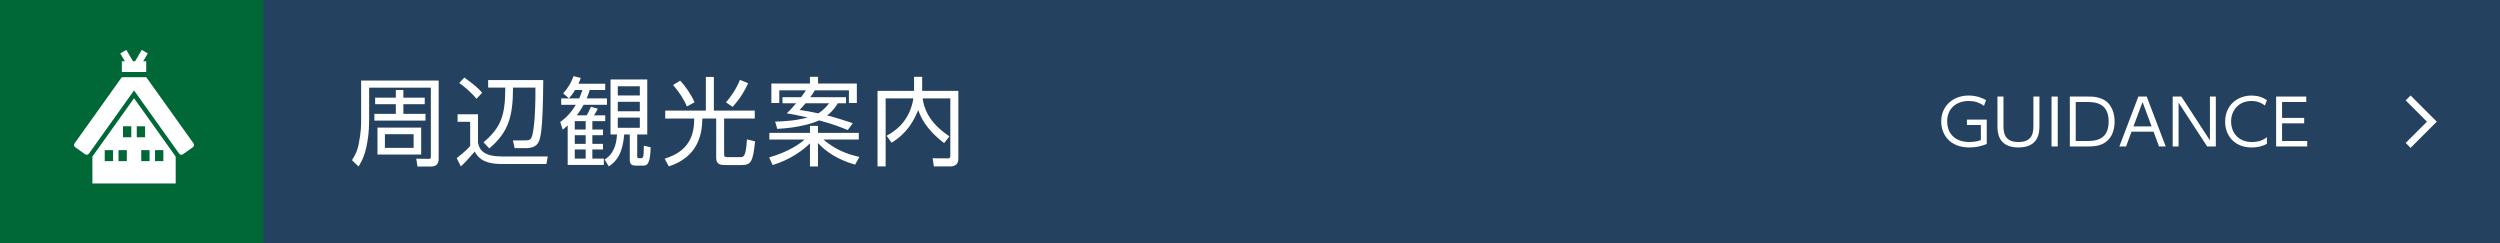 <?xml version="1.0" encoding="utf-8"?>
<!-- Generator: Adobe Illustrator 21.1.0, SVG Export Plug-In . SVG Version: 6.00 Build 0)  -->
<svg version="1.1" xmlns="http://www.w3.org/2000/svg" xmlns:xlink="http://www.w3.org/1999/xlink" x="0px" y="0px"
	 viewBox="0 0 750 73" enable-background="new 0 0 750 73" xml:space="preserve">
<g id="レイヤー_8">
</g>
<g id="footer">
</g>
<g id="headerナビ">
</g>
<g id="headerロゴ">
</g>
<g id="レイヤー_6">
</g>
<g id="レイヤー_7">
	<g>
		<g>
			<g>
				<rect y="-3" fill="#244160" width="750" height="78"/>
			</g>
		</g>
		<g>
			<rect y="-3" fill="#006837" width="79" height="78"/>
		</g>
		<g>
			<g>
				<path fill="#FFFFFF" d="M131.6,24.163v23.409c0,0.87-0.145,2.378-2.233,2.378h-4.118l-0.378-2.35l3.539,0.058
					c0.783,0,0.841-0.087,0.841-0.725V26.309h-18.506v9.775c0,3.365-0.406,6.033-0.812,7.948c-0.725,3.365-1.828,5.047-2.379,5.917
					l-1.973-1.915c0.58-0.87,1.538-2.292,2.031-4.815c0.725-3.655,0.725-5.656,0.725-7.136V24.163H131.6z M127.654,34.17v2.001
					h-15.344V34.17h6.439v-2.901h-6.207v-1.972h6.207v-2.292h2.262v2.292h6.411v1.972h-6.411v2.901H127.654z M126.35,38.289v8.064
					h-13.111v-8.064H126.35z M124.087,40.261h-8.614v4.09h8.614V40.261z"/>
				<path fill="#FFFFFF" d="M143.398,34.286v8.499c0.406,2.378,2.001,4.148,7.135,4.148h13.779l-0.377,2.263h-13.431
					c-5.859,0-7.194-2.205-8.093-3.713c-2.408,2.755-2.988,3.394-4.178,4.438l-1.218-2.495c0.29-0.232,2.64-1.973,4.032-3.626
					v-7.252h-3.771v-2.262H143.398z M142.934,29.645c-1.45-1.828-3.713-3.742-5.163-4.757l1.538-1.625
					c3.161,2.292,4.061,3.104,5.337,4.554L142.934,29.645z M154.392,44.438l-0.522-2.321h3.829c1.161,0,1.566-0.29,1.886-1.218
					c0.29-0.783,1.102-4.467,1.044-14.619h-6.729c0,8.76-1.393,13.372-7.106,18.245l-1.741-1.827
					c5.425-4.583,6.527-8.354,6.527-16.418h-5.135v-2.263h16.534c-0.116,16.186-0.899,17.897-1.683,19.058
					c-0.898,1.305-2.9,1.363-3.19,1.363H154.392z"/>
				<path fill="#FFFFFF" d="M181.564,25.12v1.886h-4.642c-0.377,1.218-0.58,1.711-0.929,2.523h6.092v1.915h-7.02
					c-0.551,1.073-1.189,2.03-2.03,3.162h2.958c0.349-0.551,0.609-0.986,1.277-2.582l2.059,0.58
					c-0.231,0.493-0.435,0.928-1.131,2.001h3.365v1.741h-3.858v2.523h3.19v1.682h-3.19v2.611h3.19v1.683h-3.19v2.727h3.452v1.915
					h-10.85V37.622c-0.666,0.609-0.928,0.812-1.508,1.276l-0.725-2.32c0.812-0.58,2.756-1.915,4.67-5.134h-4.381v-1.915h5.396
					c0.551-1.276,0.695-1.74,0.957-2.523h-2.205c-0.695,1.189-1.131,1.711-1.827,2.495l-1.741-1.479
					c1.451-1.566,2.408-3.249,3.133-5.192l2.146,0.551c-0.203,0.638-0.377,1.073-0.695,1.74H181.564z M175.705,36.346h-3.278v2.523
					h3.278V36.346z M175.705,40.551h-3.278v2.611h3.278V40.551z M175.705,44.845h-3.278v2.727h3.278V44.845z M194.182,40.349h-3.016
					v6.381c0,0.464,0,0.725,0.492,0.725h0.639c0.435,0,0.551-0.203,0.638-0.464c0.146-0.377,0.146-0.667,0.232-3.278l2.03,0.464
					c-0.116,5.309-1.131,5.511-2.408,5.511h-1.972c-1.538,0-1.886-0.609-1.886-1.885v-7.455h-1.653
					c-0.522,5.511-2.03,7.861-4.642,9.572l-1.246-2.06c1.246-0.754,3.451-2.495,3.713-7.513h-1.944V23.843h11.022V40.349z
					 M191.949,25.874h-6.614v2.756h6.614V25.874z M191.949,30.544h-6.614v2.843h6.614V30.544z M191.949,35.272h-6.614v3.075h6.614
					V35.272z"/>
				<path fill="#FFFFFF" d="M211.752,33.184V23.089h2.408v10.094h12.27v2.379h-9.195v10.761c0,0.377,0,0.812,0.9,0.812h3.915
					c1.073,0,1.712-0.087,2.03-5.309l2.438,0.58c-0.609,6.092-1.219,7.107-4.032,7.107h-4.671c-1.421,0-2.958,0-2.958-2.146V35.562
					h-4.147c-0.059,4.931-1.422,11.544-10.066,14.358l-1.247-2.321c7.339-2.205,8.876-7.049,8.876-12.038h-8.701v-2.379H211.752z
					 M204.066,24.191c1.566,1.654,3.364,4.293,4.293,6.498l-2.292,1.248c-0.812-2.06-2.437-4.496-4.147-6.439L204.066,24.191z
					 M224.429,24.975c-1.044,2.321-2.233,4.409-4.642,7.078l-2.001-1.334c1.334-1.566,2.93-3.655,4.206-6.759L224.429,24.975z"/>
				<path fill="#FFFFFF" d="M256.532,49.398c-2.581-0.783-7.339-2.349-11.139-6.498v7.049h-2.407v-6.961
					c-1.712,1.769-5.628,4.844-11.197,6.526l-1.044-2.292c5.888-1.683,9.138-4.061,10.646-5.366h-10.588v-2.001h12.184v-2.088h2.407
					v2.088h12.241v2.001h-10.588c3.975,3.568,8.441,4.67,10.762,5.221L256.532,49.398z M253.806,29.152v1.827h-2.466
					c-0.464,0.754-1.276,2.146-3.191,3.655c2.553,0.609,5.657,1.653,7.688,2.32l-1.508,2.06c-1.684-0.696-4.265-1.74-8.586-2.901
					c-1.654,0.783-5.947,2.205-12.561,2.553l-0.639-2.175c5.599-0.174,8.268-0.841,9.775-1.248c-3.19-0.725-5.076-1.044-6.294-1.247
					c0.812-0.754,1.392-1.306,2.813-3.017h-4.09v-1.827h5.569c0.899-1.131,1.276-1.741,1.45-2.06h-7.977v3.8h-2.379v-5.83h11.574
					v-2.031h2.436v2.031h11.633v5.83h-2.379v-3.8h-10.211c-0.231,0.406-0.551,0.928-1.363,2.06H253.806z M241.681,30.979
					c-0.841,0.986-1.247,1.421-1.798,2.001c1.652,0.261,3.422,0.522,5.598,1.016c1.711-1.044,2.582-2.176,3.248-3.017H241.681z"/>
				<path fill="#FFFFFF" d="M274.219,23.031h2.437v4.235h10.849v20.189c0,0.667,0,2.466-2.408,2.466h-4.931l-0.377-2.437
					l4.496,0.029c0.377,0,0.812-0.029,0.812-0.754v-17.23h-8.295c0.318,2.408,1.421,7.02,8.035,11.371l-1.596,2.031
					c-5.744-4.38-7.137-8.151-7.774-9.92c-1.363,3.307-3.364,6.991-8.006,9.804l-1.479-2.088c4.004-2.146,7.107-5.569,8.035-11.197
					h-8.325v20.392h-2.437V27.266h10.965V23.031z"/>
			</g>
		</g>
		<g>
			<g>
				<path fill="#FFFFFF" d="M595.188,31.758c-1.406-1.026-2.831-1.463-4.578-1.463c-3.762,0-6.459,2.318-6.459,6.098
					c0,2.982,1.672,6.212,6.725,6.212c1.805,0,2.906-0.418,3.381-0.589v-4.521h-4.179v-1.615h5.946v7.314
					c-1.653,0.703-3.42,1.044-5.225,1.044c-5.908,0-8.435-3.932-8.435-7.808c0-4.541,3.419-7.77,8.264-7.77
					c2.735,0,4.483,0.988,5.187,1.387L595.188,31.758z"/>
				<path fill="#FFFFFF" d="M611.831,28.966v8.795c0,1.634,0,6.478-6.288,6.478c-6.307,0-6.307-4.825-6.307-6.478v-8.795h1.805
					v8.682c0,2.052,0.209,4.958,4.482,4.958c4.275,0,4.503-2.888,4.503-4.958v-8.682H611.831z"/>
				<path fill="#FFFFFF" d="M617.323,28.966v14.97h-1.861v-14.97H617.323z"/>
				<path fill="#FFFFFF" d="M620.953,28.966h5.49c1.633,0,2.621,0.114,3.855,0.57c3.762,1.406,4.085,5.509,4.085,6.915
					c0,1.976-0.532,5.547-4.046,6.915c-1.16,0.456-2.338,0.57-4.047,0.57h-5.338V28.966z M622.719,42.302h3.116
					c2.317,0,6.763,0,6.763-5.851s-4.482-5.851-6.668-5.851h-3.211V42.302z"/>
				<path fill="#FFFFFF" d="M639.458,39.509l-1.634,4.426h-2.014l5.699-14.97h2.508l5.699,14.97h-2.014l-1.634-4.426H639.458z
					 M645.48,37.914l-2.717-7.295l-2.717,7.295H645.48z"/>
				<path fill="#FFFFFF" d="M654.411,28.966l8.567,13.146V28.966h1.768v14.97h-2.604l-8.567-13.146v13.146h-1.767v-14.97H654.411z"
					/>
				<path fill="#FFFFFF" d="M680.078,43.138c-1.367,0.779-2.982,1.102-4.578,1.102c-5.053,0-7.959-3.438-7.959-7.75
					c0-4.901,3.646-7.827,7.939-7.827c1.711,0,3.174,0.437,4.598,1.368l-0.607,1.634c-0.494-0.38-1.748-1.368-4.027-1.368
					c-3.856,0-6.117,2.831-6.117,6.155c0,2.944,1.805,6.155,6.307,6.155c2.471,0,3.762-0.95,4.445-1.444V43.138z"/>
				<path fill="#FFFFFF" d="M691.251,35.368v1.634h-6.63v5.3h7.542v1.634h-9.327v-14.97h9.042V30.6h-7.257v4.768H691.251z"/>
			</g>
		</g>
		<g>
			<path fill="#FFFFFF" d="M40.211,29.469L27.715,46.972v8.062h24.991v-8.062L40.211,29.469z M33.913,48.332H31.42v-3.296h2.493
				V48.332z M38.048,48.332h-2.493v-3.296h2.493V48.332z M39.39,41.173h-2.493v-3.296h2.493V41.173z M41.031,37.877h2.493v3.296
				h-2.493V37.877z M44.867,48.332h-2.493v-3.296h2.493V48.332z M49.002,48.332h-2.493v-3.296h2.493V48.332z"/>
			<g>
				<path fill="#FFFFFF" d="M58.059,43.02L43.887,23.168h-7.352L22.362,43.02c-0.261,0.366-0.176,0.875,0.19,1.136l2.984,2.13
					c0.366,0.261,0.875,0.176,1.136-0.19l13.539-18.964l13.539,18.964c0.261,0.366,0.77,0.451,1.136,0.19l2.984-2.13
					C58.236,43.895,58.32,43.386,58.059,43.02z"/>
				<polygon fill="#FFFFFF" points="36.557,18.376 36.557,21.607 43.864,21.607 43.864,18.376 42.966,18.376 44.338,16.028 
					42.521,14.966 40.528,18.376 39.893,18.376 37.9,14.966 36.084,16.028 37.456,18.376 				"/>
			</g>
		</g>
		<polyline fill="none" stroke="#FFFFFF" stroke-width="2.092" stroke-miterlimit="10" points="722.44,29.38 729.56,36.5 
			722.44,43.62 		"/>
	</g>
</g>
</svg>

